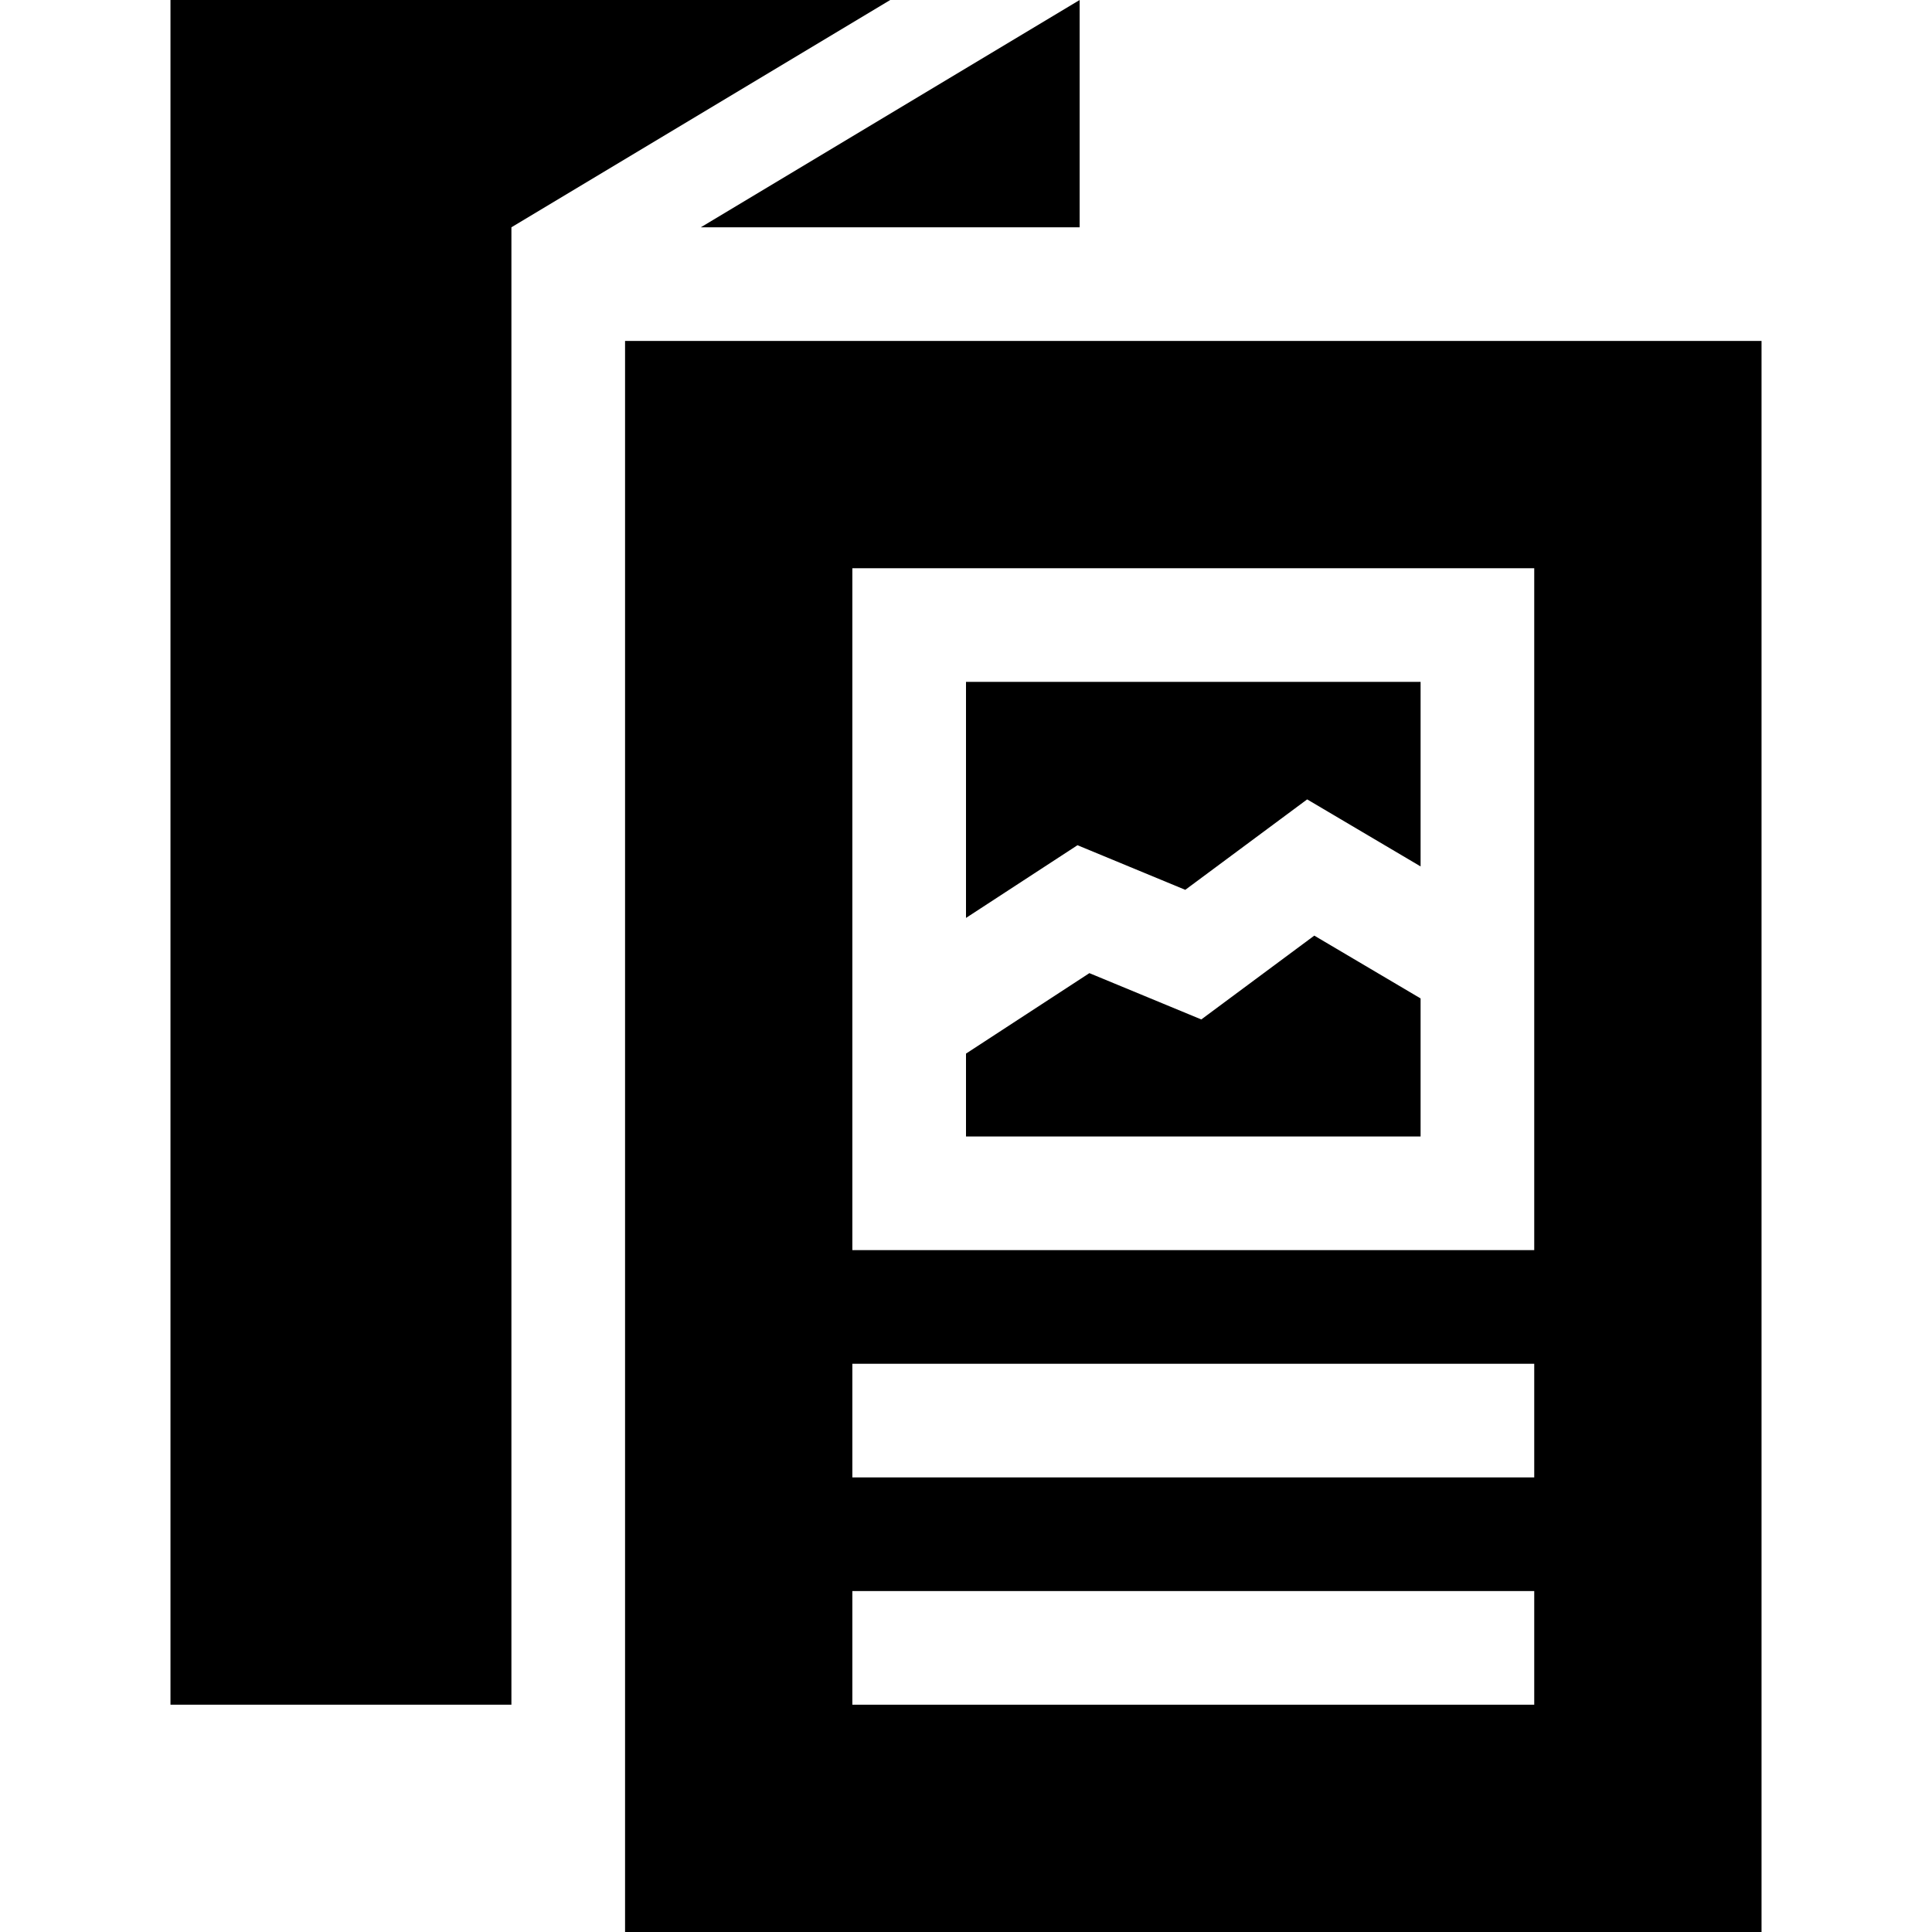 <svg id="Capa_1" enable-background="new 0 0 510 510" height="512" viewBox="0 0 510 510" width="512" xmlns="http://www.w3.org/2000/svg"><g><g><path d="m375 263.56-28.059-16.58-29.826 22.128-29.544-12.224-32.571 21.242v21.874h120z"/><path d="m165 90v420h300v-420zm240 360h-180v-30h180zm0-60h-180v-30h180zm0-60h-180v-180h180z"/><path d="m312.885 234.892 32.174-23.872 29.941 17.693v-48.713h-120v62.309l29.429-19.193z"/><path d="m45 0v450h90c0-24.724 0-371.74 0-390l100-60z"/><path d="m285 60v-60l-100 60z"/></g></g></svg>